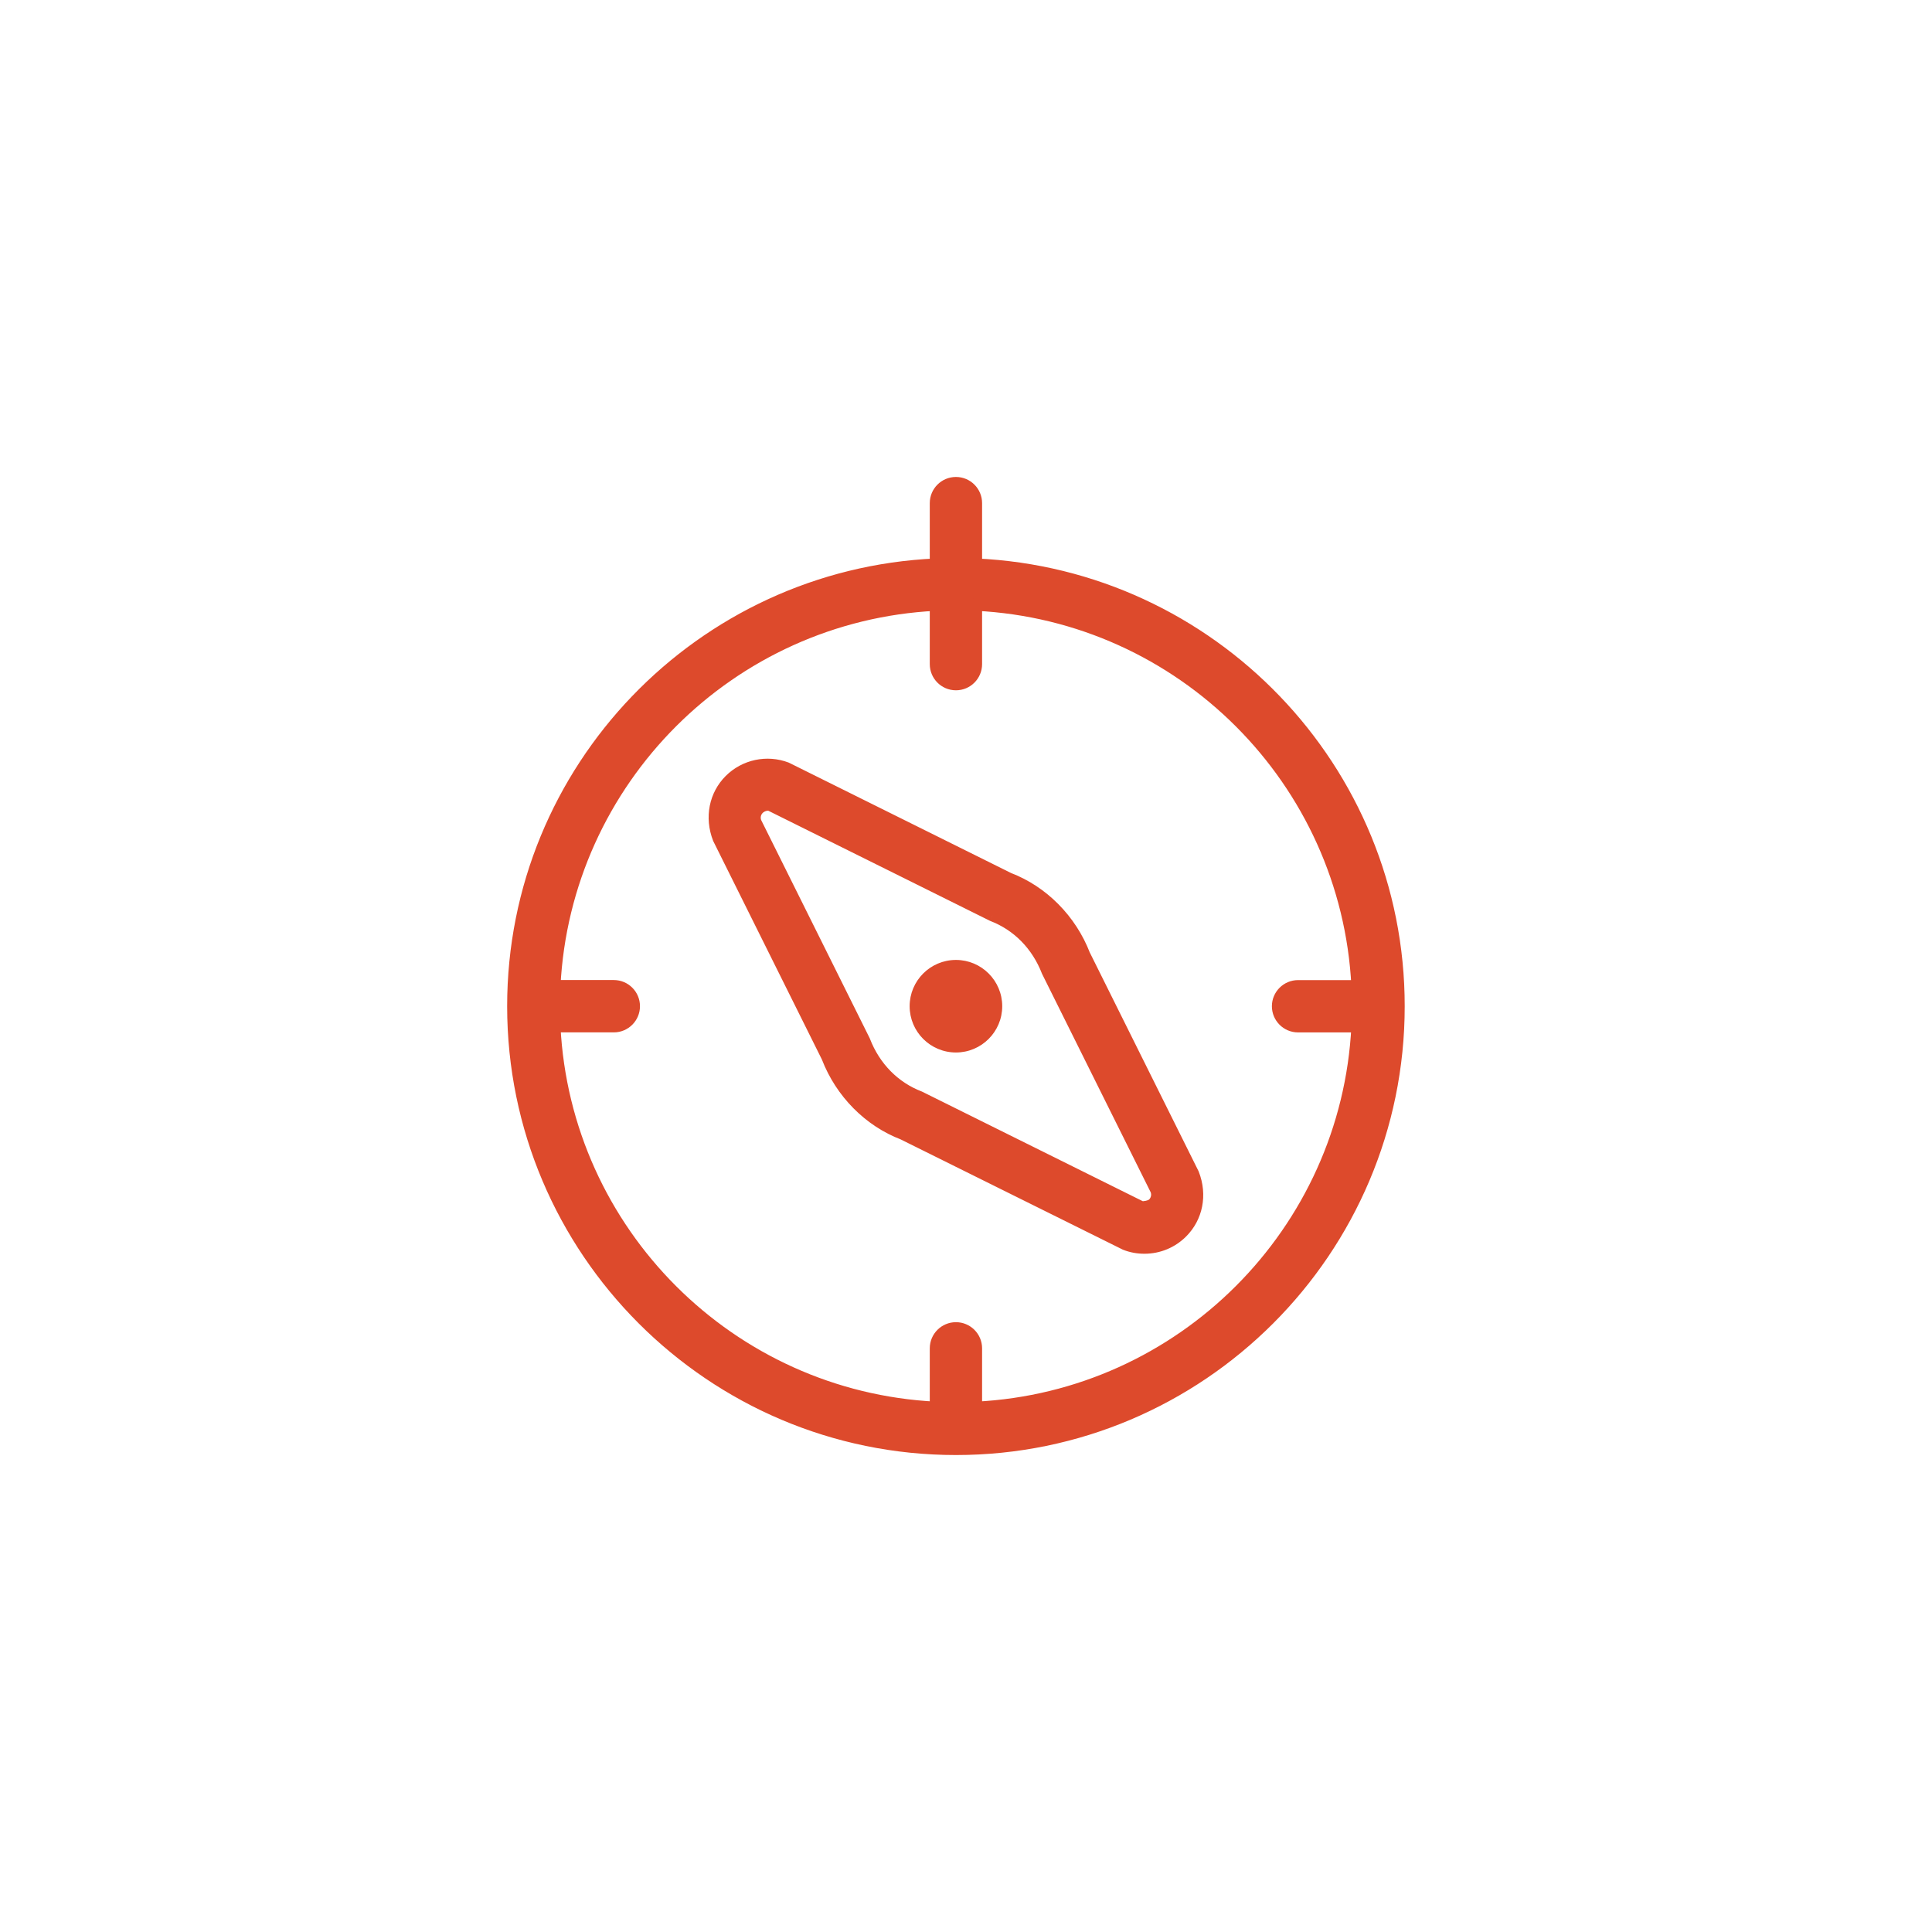 <svg xmlns="http://www.w3.org/2000/svg" width="64" height="64" viewBox="0 0 64 64" fill="none"><g id="direcao"><g id="Vector"><mask id="path-1-outside-1_88_96" maskUnits="userSpaceOnUse" x="16" y="15" width="31" height="34" fill="black"><rect fill="white" x="16" y="15" width="31" height="34"></rect><path d="M32.333 18.7V16.667C32.333 16.299 32.035 16 31.667 16C31.299 16 31 16.299 31 16.667V18.7C23.223 19.052 17 25.471 17 33.333C17 41.42 23.58 48 31.667 48C39.753 48 46.333 41.42 46.333 33.333C46.333 25.471 40.111 19.052 32.333 18.7ZM32.333 46.632V44.665C32.333 44.297 32.035 43.999 31.667 43.999C31.299 43.999 31 44.297 31 44.665V46.632C24.181 46.292 18.707 40.817 18.367 33.999H20.333C20.701 33.999 21 33.7 21 33.332C21 32.964 20.701 32.665 20.333 32.665H18.367C18.707 25.847 24.181 20.373 31 20.033V22C31 22.368 31.299 22.667 31.667 22.667C32.035 22.667 32.333 22.368 32.333 22V20.033C39.152 20.373 44.627 25.847 44.967 32.667H43C42.632 32.667 42.333 32.965 42.333 33.333C42.333 33.701 42.632 34 43 34H44.967C44.627 40.819 39.152 46.292 32.333 46.632ZM33 33.332C33 34.068 32.403 34.665 31.667 34.665C30.931 34.665 30.333 34.068 30.333 33.332C30.333 32.596 30.931 31.999 31.667 31.999C32.403 31.999 33 32.596 33 33.332ZM35.921 31.644C35.469 30.465 34.533 29.531 33.412 29.103L26.053 25.448C25.405 25.201 24.672 25.357 24.181 25.847C23.691 26.337 23.535 27.073 23.808 27.777L27.411 35.02C27.864 36.199 28.799 37.135 29.92 37.563L37.276 41.213C37.477 41.293 37.692 41.332 37.909 41.332C38.38 41.332 38.82 41.149 39.152 40.817C39.643 40.327 39.799 39.589 39.524 38.885L35.923 31.644H35.921ZM38.208 39.875C38.101 39.981 37.868 39.995 37.817 39.993C37.813 39.993 37.811 39.993 37.813 39.993L30.456 36.341C29.629 36.024 28.973 35.368 28.631 34.481L25.028 27.239C24.968 27.083 25.005 26.905 25.124 26.788C25.241 26.671 25.421 26.635 25.519 26.667L32.876 30.321C33.704 30.639 34.36 31.295 34.703 32.18L38.304 39.421C38.364 39.577 38.327 39.756 38.208 39.875Z"></path></mask><path d="M32.333 18.7V16.667C32.333 16.299 32.035 16 31.667 16C31.299 16 31 16.299 31 16.667V18.7C23.223 19.052 17 25.471 17 33.333C17 41.42 23.58 48 31.667 48C39.753 48 46.333 41.42 46.333 33.333C46.333 25.471 40.111 19.052 32.333 18.7ZM32.333 46.632V44.665C32.333 44.297 32.035 43.999 31.667 43.999C31.299 43.999 31 44.297 31 44.665V46.632C24.181 46.292 18.707 40.817 18.367 33.999H20.333C20.701 33.999 21 33.7 21 33.332C21 32.964 20.701 32.665 20.333 32.665H18.367C18.707 25.847 24.181 20.373 31 20.033V22C31 22.368 31.299 22.667 31.667 22.667C32.035 22.667 32.333 22.368 32.333 22V20.033C39.152 20.373 44.627 25.847 44.967 32.667H43C42.632 32.667 42.333 32.965 42.333 33.333C42.333 33.701 42.632 34 43 34H44.967C44.627 40.819 39.152 46.292 32.333 46.632ZM33 33.332C33 34.068 32.403 34.665 31.667 34.665C30.931 34.665 30.333 34.068 30.333 33.332C30.333 32.596 30.931 31.999 31.667 31.999C32.403 31.999 33 32.596 33 33.332ZM35.921 31.644C35.469 30.465 34.533 29.531 33.412 29.103L26.053 25.448C25.405 25.201 24.672 25.357 24.181 25.847C23.691 26.337 23.535 27.073 23.808 27.777L27.411 35.02C27.864 36.199 28.799 37.135 29.92 37.563L37.276 41.213C37.477 41.293 37.692 41.332 37.909 41.332C38.38 41.332 38.82 41.149 39.152 40.817C39.643 40.327 39.799 39.589 39.524 38.885L35.923 31.644H35.921ZM38.208 39.875C38.101 39.981 37.868 39.995 37.817 39.993C37.813 39.993 37.811 39.993 37.813 39.993L30.456 36.341C29.629 36.024 28.973 35.368 28.631 34.481L25.028 27.239C24.968 27.083 25.005 26.905 25.124 26.788C25.241 26.671 25.421 26.635 25.519 26.667L32.876 30.321C33.704 30.639 34.36 31.295 34.703 32.18L38.304 39.421C38.364 39.577 38.327 39.756 38.208 39.875Z" fill="#DD4A2C"></path><path d="M32.333 18.7H32.133V18.891L32.324 18.9L32.333 18.7ZM31 18.7L31.009 18.9L31.2 18.891V18.7H31ZM32.333 46.632H32.133V46.842L32.343 46.832L32.333 46.632ZM31 46.632L30.99 46.832L31.2 46.842V46.632H31ZM18.367 33.999V33.799H18.156L18.167 34.009L18.367 33.999ZM18.367 32.665L18.167 32.655L18.156 32.865H18.367V32.665ZM31 20.033H31.2V19.823L30.99 19.834L31 20.033ZM32.333 20.033L32.343 19.834L32.133 19.823V20.033H32.333ZM44.967 32.667V32.867H45.177L45.166 32.657L44.967 32.667ZM44.967 34L45.166 34.01L45.177 33.8H44.967V34ZM35.921 31.644L35.735 31.716L35.784 31.844H35.921V31.644ZM33.412 29.103L33.323 29.282L33.332 29.286L33.341 29.29L33.412 29.103ZM26.053 25.448L26.142 25.269L26.134 25.265L26.125 25.261L26.053 25.448ZM24.181 25.847L24.04 25.705L24.04 25.705L24.181 25.847ZM23.808 27.777L23.622 27.85L23.625 27.858L23.629 27.866L23.808 27.777ZM27.411 35.02L27.597 34.948L27.594 34.939L27.59 34.931L27.411 35.02ZM29.92 37.563L30.009 37.383L30 37.379L29.991 37.376L29.92 37.563ZM37.276 41.213L37.187 41.392L37.194 41.396L37.202 41.399L37.276 41.213ZM39.524 38.885L39.71 38.813L39.707 38.804L39.703 38.796L39.524 38.885ZM35.923 31.644L36.102 31.555L36.047 31.444H35.923V31.644ZM37.817 39.993L37.823 39.793H37.817V39.993ZM37.813 39.993V40.193L37.902 39.814L37.813 39.993ZM30.456 36.341L30.545 36.162L30.537 36.158L30.528 36.155L30.456 36.341ZM28.631 34.481L28.817 34.409L28.814 34.401L28.81 34.392L28.631 34.481ZM25.028 27.239L24.841 27.311L24.845 27.319L24.849 27.328L25.028 27.239ZM25.124 26.788L25.265 26.93L25.265 26.929L25.124 26.788ZM25.519 26.667L25.608 26.488L25.595 26.481L25.581 26.477L25.519 26.667ZM32.876 30.321L32.787 30.5L32.795 30.505L32.804 30.508L32.876 30.321ZM34.703 32.18L34.516 32.252L34.52 32.261L34.524 32.269L34.703 32.18ZM38.304 39.421L38.491 39.349L38.487 39.341L38.483 39.332L38.304 39.421ZM32.533 18.7V16.667H32.133V18.7H32.533ZM32.533 16.667C32.533 16.188 32.145 15.8 31.667 15.8V16.2C31.924 16.2 32.133 16.409 32.133 16.667H32.533ZM31.667 15.8C31.188 15.8 30.8 16.188 30.8 16.667H31.2C31.2 16.409 31.409 16.2 31.667 16.2V15.8ZM30.8 16.667V18.7H31.2V16.667H30.8ZM30.991 18.5C23.108 18.857 16.8 25.363 16.8 33.333H17.2C17.2 25.578 23.338 19.247 31.009 18.9L30.991 18.5ZM16.8 33.333C16.8 41.531 23.47 48.2 31.667 48.2V47.8C23.691 47.8 17.2 41.309 17.2 33.333H16.8ZM31.667 48.2C39.864 48.2 46.533 41.531 46.533 33.333H46.133C46.133 41.309 39.643 47.8 31.667 47.8V48.2ZM46.533 33.333C46.533 25.363 40.226 18.857 32.342 18.5L32.324 18.9C39.996 19.247 46.133 25.578 46.133 33.333H46.533ZM32.533 46.632V44.665H32.133V46.632H32.533ZM32.533 44.665C32.533 44.187 32.145 43.799 31.667 43.799V44.199C31.924 44.199 32.133 44.408 32.133 44.665H32.533ZM31.667 43.799C31.188 43.799 30.8 44.187 30.8 44.665H31.2C31.2 44.408 31.409 44.199 31.667 44.199V43.799ZM30.8 44.665V46.632H31.2V44.665H30.8ZM31.01 46.432C24.294 46.097 18.901 40.705 18.566 33.989L18.167 34.009C18.512 40.93 24.069 46.487 30.99 46.832L31.01 46.432ZM18.367 34.199H20.333V33.799H18.367V34.199ZM20.333 34.199C20.812 34.199 21.2 33.81 21.2 33.332H20.8C20.8 33.59 20.591 33.799 20.333 33.799V34.199ZM21.2 33.332C21.2 32.853 20.812 32.465 20.333 32.465V32.865C20.591 32.865 20.8 33.075 20.8 33.332H21.2ZM20.333 32.465H18.367V32.865H20.333V32.465ZM18.566 32.675C18.901 25.959 24.294 20.568 31.01 20.233L30.99 19.834C24.069 20.179 18.512 25.734 18.167 32.655L18.566 32.675ZM30.8 20.033V22H31.2V20.033H30.8ZM30.8 22C30.8 22.479 31.188 22.867 31.667 22.867V22.467C31.409 22.467 31.2 22.258 31.2 22H30.8ZM31.667 22.867C32.145 22.867 32.533 22.479 32.533 22H32.133C32.133 22.258 31.924 22.467 31.667 22.467V22.867ZM32.533 22V20.033H32.133V22H32.533ZM32.323 20.233C39.039 20.568 44.432 25.959 44.767 32.677L45.166 32.657C44.821 25.734 39.265 20.179 32.343 19.834L32.323 20.233ZM44.967 32.467H43V32.867H44.967V32.467ZM43 32.467C42.522 32.467 42.133 32.855 42.133 33.333H42.533C42.533 33.076 42.742 32.867 43 32.867V32.467ZM42.133 33.333C42.133 33.812 42.522 34.2 43 34.2V33.8C42.742 33.8 42.533 33.591 42.533 33.333H42.133ZM43 34.2H44.967V33.8H43V34.2ZM44.767 33.99C44.432 40.706 39.039 46.097 32.323 46.432L32.343 46.832C39.265 46.487 44.821 40.931 45.166 34.01L44.767 33.99ZM32.8 33.332C32.8 33.958 32.292 34.465 31.667 34.465V34.865C32.513 34.865 33.2 34.178 33.2 33.332H32.8ZM31.667 34.465C31.041 34.465 30.533 33.958 30.533 33.332H30.133C30.133 34.178 30.82 34.865 31.667 34.865V34.465ZM30.533 33.332C30.533 32.706 31.041 32.199 31.667 32.199V31.799C30.82 31.799 30.133 32.486 30.133 33.332H30.533ZM31.667 32.199C32.292 32.199 32.8 32.706 32.8 33.332H33.2C33.2 32.486 32.513 31.799 31.667 31.799V32.199ZM36.108 31.572C35.636 30.342 34.659 29.365 33.483 28.916L33.341 29.29C34.407 29.697 35.302 30.589 35.735 31.716L36.108 31.572ZM33.501 28.924L26.142 25.269L25.964 25.627L33.323 29.282L33.501 28.924ZM26.125 25.261C25.403 24.986 24.587 25.16 24.04 25.705L24.323 25.988C24.757 25.555 25.408 25.416 25.982 25.635L26.125 25.261ZM24.04 25.705C23.491 26.255 23.321 27.075 23.622 27.85L23.994 27.705C23.748 27.071 23.891 26.42 24.323 25.988L24.04 25.705ZM23.629 27.866L27.232 35.109L27.59 34.931L23.987 27.688L23.629 27.866ZM27.224 35.092C27.697 36.322 28.673 37.301 29.849 37.749L29.991 37.376C28.925 36.969 28.031 36.076 27.597 34.948L27.224 35.092ZM29.831 37.742L37.187 41.392L37.365 41.034L30.009 37.383L29.831 37.742ZM37.202 41.399C37.428 41.489 37.668 41.532 37.909 41.532V41.132C37.716 41.132 37.526 41.098 37.35 41.028L37.202 41.399ZM37.909 41.532C38.433 41.532 38.924 41.328 39.293 40.959L39.011 40.676C38.716 40.97 38.327 41.132 37.909 41.132V41.532ZM39.293 40.959C39.843 40.409 40.013 39.587 39.71 38.813L39.338 38.958C39.585 39.592 39.443 40.244 39.011 40.676L39.293 40.959ZM39.703 38.796L36.102 31.555L35.744 31.733L39.345 38.974L39.703 38.796ZM35.923 31.444H35.921V31.844H35.923V31.444ZM38.067 39.733C38.056 39.744 38.019 39.764 37.95 39.779C37.92 39.785 37.891 39.789 37.867 39.791C37.855 39.792 37.845 39.793 37.837 39.793C37.833 39.793 37.829 39.793 37.827 39.793C37.825 39.793 37.824 39.793 37.824 39.793C37.823 39.793 37.823 39.793 37.823 39.793C37.823 39.793 37.823 39.793 37.823 39.793L37.812 40.193C37.852 40.194 37.939 40.19 38.033 40.17C38.121 40.152 38.254 40.112 38.349 40.016L38.067 39.733ZM37.817 39.793C37.817 39.793 37.817 39.793 37.817 39.793C37.817 39.793 37.817 39.793 37.817 39.793C37.817 39.793 37.817 39.793 37.817 39.793C37.817 39.793 37.817 39.793 37.817 39.793C37.817 39.793 37.817 39.793 37.817 39.793C37.817 39.793 37.817 39.793 37.817 39.793C37.817 39.793 37.817 39.793 37.817 39.793C37.817 39.793 37.817 39.793 37.817 39.793C37.817 39.793 37.817 39.793 37.817 39.793C37.817 39.793 37.817 39.793 37.817 39.793C37.817 39.793 37.817 39.793 37.817 39.793C37.817 39.793 37.817 39.793 37.817 39.793C37.817 39.793 37.817 39.793 37.817 39.793C37.817 39.793 37.817 39.793 37.817 39.793C37.817 39.793 37.817 39.793 37.817 39.793C37.817 39.793 37.817 39.793 37.817 39.793C37.817 39.793 37.817 39.793 37.817 39.793C37.817 39.793 37.817 39.793 37.817 39.793C37.817 39.793 37.817 39.793 37.817 39.793C37.817 39.793 37.817 39.793 37.817 39.793C37.817 39.793 37.817 39.793 37.817 39.793C37.817 39.793 37.817 39.793 37.817 39.793C37.817 39.793 37.817 39.793 37.817 39.793C37.817 39.793 37.817 39.793 37.817 39.793C37.817 39.793 37.817 39.793 37.817 39.793C37.817 39.793 37.817 39.793 37.817 39.793C37.817 39.793 37.817 39.793 37.817 39.793C37.817 39.793 37.817 39.793 37.817 39.793C37.817 39.793 37.817 39.793 37.817 39.793C37.817 39.793 37.817 39.793 37.817 39.793C37.817 39.793 37.817 39.793 37.817 39.793C37.817 39.793 37.817 39.793 37.817 39.793C37.817 39.793 37.817 39.793 37.817 39.793C37.817 39.793 37.817 39.793 37.817 39.793C37.816 39.793 37.816 39.793 37.816 39.793C37.816 39.793 37.816 39.793 37.816 39.793C37.816 39.793 37.816 39.793 37.816 39.793C37.816 39.793 37.816 39.793 37.816 39.793C37.816 39.793 37.816 39.793 37.816 39.793C37.816 39.793 37.816 39.793 37.816 39.793C37.816 39.793 37.816 39.793 37.816 39.793C37.816 39.793 37.816 39.793 37.816 39.793C37.816 39.793 37.816 39.793 37.816 39.793C37.816 39.793 37.816 39.793 37.816 39.793C37.816 39.793 37.816 39.793 37.816 39.793C37.816 39.793 37.816 39.793 37.816 39.793C37.816 39.793 37.816 39.793 37.816 39.793C37.816 39.793 37.816 39.793 37.816 39.793C37.816 39.793 37.816 39.793 37.816 39.793C37.816 39.793 37.816 39.793 37.816 39.793C37.816 39.793 37.816 39.793 37.816 39.793C37.816 39.793 37.816 39.793 37.816 39.793C37.816 39.793 37.816 39.793 37.816 39.793C37.816 39.793 37.816 39.793 37.816 39.793C37.816 39.793 37.816 39.793 37.816 39.793C37.816 39.793 37.816 39.793 37.816 39.793C37.816 39.793 37.816 39.793 37.816 39.793C37.816 39.793 37.816 39.793 37.816 39.793C37.816 39.793 37.816 39.793 37.816 39.793C37.816 39.793 37.816 39.793 37.816 39.793C37.816 39.793 37.816 39.793 37.816 39.793C37.816 39.793 37.816 39.793 37.816 39.793C37.816 39.793 37.816 39.793 37.816 39.793C37.816 39.793 37.816 39.793 37.816 39.793C37.816 39.793 37.816 39.793 37.816 39.793C37.816 39.793 37.816 39.793 37.816 39.793C37.816 39.793 37.816 39.793 37.816 39.793C37.816 39.793 37.816 39.793 37.816 39.793C37.816 39.793 37.816 39.793 37.816 39.793C37.816 39.793 37.816 39.793 37.816 39.793C37.816 39.793 37.816 39.793 37.816 39.793C37.816 39.793 37.816 39.793 37.816 39.793C37.816 39.793 37.816 39.793 37.816 39.793C37.816 39.793 37.816 39.793 37.816 39.793C37.816 39.793 37.816 39.793 37.816 39.793C37.816 39.793 37.816 39.793 37.816 39.793C37.816 39.793 37.816 39.793 37.816 39.793C37.816 39.793 37.816 39.793 37.816 39.793C37.816 39.793 37.816 39.793 37.816 39.793C37.816 39.793 37.816 39.793 37.816 39.793C37.816 39.793 37.816 39.793 37.816 39.793C37.816 39.793 37.816 39.793 37.816 39.793C37.816 39.793 37.816 39.793 37.816 39.793C37.816 39.793 37.816 39.793 37.816 39.793C37.816 39.793 37.816 39.793 37.816 39.793C37.816 39.793 37.816 39.793 37.816 39.793C37.815 39.793 37.815 39.793 37.815 39.793C37.815 39.793 37.815 39.793 37.815 39.793C37.815 39.793 37.815 39.793 37.815 39.793C37.815 39.793 37.815 39.793 37.815 39.793C37.815 39.793 37.815 39.793 37.815 39.793C37.815 39.793 37.815 39.793 37.815 39.793C37.815 39.793 37.815 39.793 37.815 39.793C37.815 39.793 37.815 39.793 37.815 39.793C37.815 39.793 37.815 39.793 37.815 39.793C37.815 39.793 37.815 39.793 37.815 39.793C37.815 39.793 37.815 39.793 37.815 39.793C37.815 39.793 37.815 39.793 37.815 39.793C37.815 39.793 37.815 39.793 37.815 39.793C37.815 39.793 37.815 39.793 37.815 39.793C37.815 39.793 37.815 39.793 37.815 39.793C37.815 39.793 37.815 39.793 37.815 39.793C37.815 39.793 37.815 39.793 37.815 39.793C37.815 39.793 37.815 39.793 37.815 39.793C37.815 39.793 37.815 39.793 37.815 39.793C37.815 39.793 37.815 39.793 37.815 39.793C37.815 39.793 37.815 39.793 37.815 39.793C37.815 39.793 37.815 39.793 37.815 39.793C37.815 39.793 37.815 39.793 37.815 39.793C37.815 39.793 37.815 39.793 37.815 39.793C37.815 39.793 37.815 39.793 37.815 39.793C37.815 39.793 37.815 39.793 37.815 39.793C37.815 39.793 37.815 39.793 37.815 39.793C37.815 39.793 37.815 39.793 37.815 39.793C37.815 39.793 37.815 39.793 37.815 39.793C37.815 39.793 37.815 39.793 37.815 39.793C37.815 39.793 37.815 39.793 37.815 39.793C37.815 39.793 37.815 39.793 37.815 39.793C37.815 39.793 37.815 39.793 37.815 39.793C37.815 39.793 37.815 39.793 37.815 39.793C37.815 39.793 37.815 39.793 37.815 39.793C37.815 39.793 37.815 39.793 37.815 39.793C37.815 39.793 37.815 39.793 37.815 39.793C37.815 39.793 37.815 39.793 37.815 39.793C37.815 39.793 37.815 39.793 37.815 39.793C37.815 39.793 37.815 39.793 37.815 39.793C37.815 39.793 37.815 39.793 37.815 39.793C37.815 39.793 37.815 39.793 37.815 39.793C37.815 39.793 37.815 39.793 37.815 39.793C37.815 39.793 37.815 39.793 37.815 39.793C37.815 39.793 37.815 39.793 37.815 39.793C37.815 39.793 37.815 39.793 37.815 39.793C37.815 39.793 37.815 39.793 37.815 39.793C37.815 39.793 37.815 39.793 37.815 39.793C37.815 39.793 37.815 39.793 37.815 39.793C37.815 39.793 37.815 39.793 37.815 39.793C37.815 39.793 37.815 39.793 37.815 39.793C37.815 39.793 37.815 39.793 37.815 39.793C37.815 39.793 37.815 39.793 37.815 39.793C37.814 39.793 37.814 39.793 37.814 39.793C37.814 39.793 37.814 39.793 37.814 39.793C37.814 39.793 37.814 39.793 37.814 39.793C37.814 39.793 37.814 39.793 37.814 39.793C37.814 39.793 37.814 39.793 37.814 39.793C37.814 39.793 37.814 39.793 37.814 39.793C37.814 39.793 37.814 39.793 37.814 39.793C37.814 39.793 37.814 39.793 37.814 39.793C37.814 39.793 37.814 39.793 37.814 39.793C37.814 39.793 37.814 39.793 37.814 39.793C37.814 39.793 37.814 39.793 37.814 39.793C37.814 39.793 37.814 39.793 37.814 39.793C37.814 39.793 37.814 39.793 37.814 39.793C37.814 39.793 37.814 39.793 37.814 39.793C37.814 39.793 37.814 39.793 37.814 39.793C37.814 39.793 37.814 39.793 37.814 39.793C37.814 39.793 37.814 39.793 37.814 39.793C37.814 39.793 37.814 39.793 37.814 39.793C37.814 39.793 37.814 39.793 37.814 39.793C37.814 39.793 37.814 39.793 37.814 39.793C37.814 39.793 37.814 39.793 37.814 39.793C37.814 39.793 37.814 39.793 37.814 39.793C37.814 39.793 37.814 39.793 37.814 39.793C37.814 39.793 37.814 39.793 37.814 39.793C37.814 39.793 37.814 39.793 37.814 39.793C37.814 39.793 37.814 39.793 37.814 39.793C37.814 39.793 37.814 39.793 37.814 39.793C37.814 39.793 37.814 39.793 37.814 39.793C37.814 39.793 37.814 39.793 37.814 39.793C37.814 39.793 37.814 39.793 37.814 39.793C37.814 39.793 37.814 39.793 37.814 39.793C37.814 39.793 37.814 39.793 37.814 39.793C37.814 39.793 37.814 39.793 37.814 39.793C37.814 39.793 37.814 39.793 37.814 39.793C37.814 39.793 37.814 39.793 37.814 39.793C37.814 39.793 37.814 39.793 37.814 39.793C37.814 39.793 37.814 39.793 37.814 39.793C37.814 39.793 37.814 39.793 37.814 39.793C37.814 39.793 37.814 39.793 37.814 39.793C37.814 39.793 37.814 39.793 37.814 39.793C37.814 39.793 37.814 39.793 37.814 39.793C37.814 39.793 37.814 39.793 37.814 39.793C37.814 39.793 37.814 39.793 37.814 39.793C37.814 39.793 37.814 39.793 37.814 39.793C37.814 39.793 37.814 39.793 37.814 39.793C37.814 39.793 37.814 39.793 37.814 39.793C37.814 39.793 37.814 39.793 37.814 39.793C37.814 39.793 37.814 39.793 37.814 39.793C37.814 39.793 37.814 39.793 37.814 39.793C37.814 39.793 37.814 39.793 37.814 39.793C37.814 39.793 37.814 39.793 37.814 39.793C37.814 39.793 37.814 39.793 37.814 39.793C37.814 39.793 37.814 39.793 37.814 39.793C37.814 39.793 37.814 39.793 37.814 39.793C37.814 39.793 37.814 39.793 37.814 39.793C37.814 39.793 37.814 39.793 37.814 39.793C37.814 39.793 37.814 39.793 37.814 39.793C37.813 39.793 37.813 39.793 37.813 39.793C37.813 39.793 37.813 39.793 37.813 39.793C37.813 39.793 37.813 39.793 37.813 39.793C37.813 39.793 37.813 39.793 37.813 39.793C37.813 39.793 37.813 39.793 37.813 39.793C37.813 39.793 37.813 39.793 37.813 39.793C37.813 39.793 37.813 39.793 37.813 39.793C37.813 39.793 37.813 39.793 37.813 39.793C37.813 39.793 37.813 39.793 37.813 39.793C37.813 39.793 37.813 39.793 37.813 39.793C37.813 39.793 37.813 39.793 37.813 39.793C37.813 39.793 37.813 39.793 37.813 39.793C37.813 39.793 37.813 39.793 37.813 39.793C37.813 39.793 37.813 39.793 37.813 39.793C37.813 39.793 37.813 39.793 37.813 39.793C37.813 39.793 37.813 39.793 37.813 39.793C37.813 39.793 37.813 39.793 37.813 39.793C37.813 39.793 37.813 39.793 37.813 39.793C37.813 39.793 37.813 39.793 37.813 39.793C37.813 39.793 37.813 39.793 37.813 39.793C37.813 39.793 37.813 39.793 37.813 39.793C37.813 39.793 37.813 39.793 37.813 39.793C37.813 39.793 37.813 39.793 37.813 39.793C37.813 39.793 37.813 39.793 37.813 39.793C37.813 39.793 37.813 39.793 37.813 39.793C37.813 39.793 37.813 39.793 37.813 39.793C37.813 39.793 37.813 39.793 37.813 39.793C37.813 39.793 37.813 39.793 37.813 39.793C37.813 39.793 37.813 39.793 37.813 39.793C37.813 39.793 37.813 39.793 37.813 39.793C37.813 39.793 37.813 39.793 37.813 39.793C37.813 39.793 37.813 39.793 37.813 39.793C37.813 39.793 37.813 39.793 37.813 39.793C37.813 39.793 37.813 39.793 37.813 39.793C37.813 39.793 37.813 39.793 37.813 39.793C37.813 39.793 37.813 39.793 37.813 39.793C37.813 39.793 37.813 39.793 37.813 39.793C37.813 39.793 37.813 39.793 37.813 39.793C37.813 39.793 37.813 39.793 37.813 39.793C37.813 39.793 37.813 39.793 37.813 39.793C37.813 39.793 37.813 39.793 37.813 39.793C37.813 39.793 37.813 39.793 37.813 39.793C37.813 39.793 37.813 39.793 37.813 39.793C37.813 39.793 37.813 39.793 37.813 39.793C37.813 39.793 37.813 39.793 37.813 39.793C37.813 39.793 37.813 39.793 37.813 39.793C37.813 39.793 37.813 39.793 37.813 39.793C37.813 39.793 37.813 39.793 37.813 39.793C37.813 39.793 37.813 39.793 37.813 39.793C37.813 39.793 37.813 39.793 37.813 39.793C37.813 39.793 37.813 39.793 37.813 39.793C37.813 39.793 37.813 39.793 37.813 39.793C37.813 39.793 37.813 39.793 37.813 39.793C37.813 39.793 37.813 39.793 37.813 39.793C37.813 39.793 37.813 39.793 37.813 39.793C37.813 39.793 37.813 39.793 37.813 39.793C37.813 39.793 37.813 39.793 37.813 39.793C37.813 39.793 37.813 39.793 37.813 39.793C37.813 39.793 37.813 39.793 37.813 39.793C37.813 39.793 37.813 39.793 37.813 39.793C37.813 39.793 37.813 39.793 37.813 39.793C37.813 39.793 37.813 39.793 37.813 39.793C37.813 39.793 37.813 39.793 37.813 39.793C37.813 39.793 37.813 39.793 37.813 39.793C37.813 39.793 37.813 39.793 37.813 39.793C37.813 39.793 37.813 39.793 37.813 39.793C37.813 39.793 37.813 39.793 37.813 39.793C37.813 39.793 37.813 39.793 37.813 39.793C37.813 39.793 37.813 39.793 37.813 39.793C37.813 39.793 37.813 39.793 37.813 39.793C37.813 39.793 37.813 39.793 37.813 39.793C37.813 39.793 37.813 39.793 37.813 39.793C37.813 39.793 37.813 39.793 37.813 39.793C37.813 39.793 37.813 39.793 37.813 39.793C37.813 39.793 37.813 39.793 37.813 39.793C37.813 39.793 37.813 39.793 37.813 39.793C37.813 39.793 37.813 39.793 37.813 39.793C37.813 39.793 37.813 39.793 37.813 39.793C37.813 39.793 37.813 39.793 37.813 39.793C37.813 39.793 37.813 39.793 37.813 39.793C37.813 39.793 37.813 39.793 37.813 39.793C37.813 39.793 37.813 39.793 37.813 39.793C37.813 39.793 37.813 39.793 37.813 39.793C37.813 39.793 37.813 39.793 37.813 39.793C37.813 39.793 37.813 39.793 37.813 39.793C37.813 39.793 37.813 39.793 37.813 39.793C37.813 39.793 37.813 39.793 37.813 39.793C37.813 39.793 37.813 39.793 37.813 39.793C37.813 39.793 37.813 39.793 37.813 39.793C37.813 39.793 37.813 39.793 37.813 39.793C37.813 39.793 37.813 39.793 37.813 39.793C37.813 39.793 37.813 39.793 37.813 39.793C37.813 39.793 37.813 39.793 37.813 39.793C37.813 39.793 37.813 39.793 37.812 39.793C37.812 39.793 37.812 39.793 37.812 39.793C37.812 39.793 37.812 39.793 37.812 39.793C37.812 39.793 37.812 39.793 37.812 39.793C37.812 39.793 37.812 39.793 37.812 39.793C37.812 39.793 37.812 39.793 37.812 39.793C37.812 39.793 37.812 39.793 37.812 39.793C37.812 39.793 37.812 39.793 37.812 39.793C37.812 39.793 37.812 39.793 37.812 39.793C37.812 39.793 37.812 39.793 37.812 39.793C37.812 39.793 37.812 39.793 37.812 39.793C37.812 39.793 37.812 39.793 37.812 39.793C37.812 39.793 37.812 39.793 37.812 39.793C37.812 39.793 37.812 39.793 37.812 39.793C37.812 39.793 37.812 39.793 37.812 39.793C37.812 39.793 37.812 39.793 37.812 39.793C37.812 39.793 37.812 39.793 37.812 39.793C37.812 39.793 37.812 39.793 37.812 39.793C37.812 39.793 37.812 39.793 37.812 39.793C37.812 39.793 37.812 39.793 37.812 39.793C37.812 39.793 37.812 39.793 37.812 39.793C37.812 39.793 37.812 39.793 37.812 39.793C37.812 39.793 37.812 39.793 37.812 39.793C37.812 39.793 37.812 39.793 37.812 39.793C37.812 39.793 37.812 39.793 37.812 39.793C37.812 39.793 37.812 39.793 37.812 39.793C37.812 39.793 37.812 39.793 37.812 39.793C37.812 39.793 37.812 39.793 37.812 39.793C37.812 39.793 37.812 39.793 37.812 39.793C37.812 39.793 37.812 39.793 37.812 39.793C37.812 39.793 37.812 39.793 37.812 39.793C37.812 39.793 37.812 39.793 37.812 39.793C37.812 39.793 37.812 39.793 37.812 39.793C37.812 39.793 37.812 39.793 37.812 39.793C37.812 39.793 37.812 39.793 37.812 39.793C37.812 39.793 37.812 39.793 37.812 39.793C37.812 39.793 37.812 39.793 37.812 39.793C37.812 39.793 37.812 39.793 37.812 39.793C37.812 39.793 37.812 39.793 37.812 39.793C37.812 39.793 37.812 39.793 37.812 39.793C37.812 39.793 37.812 39.793 37.812 39.793C37.812 39.793 37.812 39.793 37.812 39.793C37.812 39.793 37.812 39.793 37.812 39.793C37.812 39.793 37.812 39.793 37.812 39.793C37.812 39.793 37.812 39.793 37.812 39.793C37.812 39.793 37.812 39.793 37.812 39.793C37.812 39.793 37.812 39.793 37.812 39.793C37.812 39.793 37.812 39.793 37.812 39.793C37.812 39.793 37.812 39.793 37.812 39.793C37.812 39.793 37.812 39.793 37.812 39.793C37.812 39.793 37.812 39.793 37.812 39.793C37.812 39.793 37.812 39.793 37.812 39.793C37.812 39.793 37.812 39.793 37.812 39.793C37.812 39.793 37.812 39.793 37.812 39.793C37.812 39.793 37.812 39.793 37.812 39.793C37.812 39.793 37.812 39.793 37.812 39.793C37.812 39.793 37.812 39.793 37.812 39.793C37.812 39.793 37.812 39.793 37.812 39.793C37.812 39.793 37.812 39.793 37.812 39.793C37.812 39.793 37.812 39.793 37.812 39.793C37.812 39.793 37.812 39.793 37.812 39.793C37.812 39.793 37.812 39.793 37.812 39.793C37.812 39.793 37.812 39.793 37.812 39.793C37.812 39.793 37.812 39.793 37.812 39.793C37.812 39.793 37.812 39.793 37.812 39.793C37.812 39.793 37.812 39.793 37.812 39.793C37.812 39.793 37.812 39.793 37.812 39.793C37.812 39.793 37.812 39.793 37.812 39.793C37.812 39.793 37.812 39.793 37.812 39.793C37.812 39.793 37.812 39.793 37.812 39.793C37.812 39.793 37.812 39.793 37.812 39.793C37.812 39.793 37.812 39.793 37.812 39.793C37.812 39.793 37.812 39.793 37.812 39.793C37.812 39.793 37.812 39.793 37.812 39.793C37.812 39.793 37.812 39.793 37.812 39.793C37.812 39.793 37.812 39.793 37.812 39.793C37.812 39.793 37.812 39.793 37.812 39.793C37.812 39.793 37.812 39.793 37.812 39.793C37.812 39.793 37.812 39.793 37.812 39.793C37.812 39.793 37.812 39.793 37.812 39.793C37.812 39.993 37.812 40.193 37.812 40.193C37.812 40.193 37.812 40.193 37.812 40.193C37.812 40.193 37.812 40.193 37.812 40.193C37.812 40.193 37.812 40.193 37.812 40.193C37.812 40.193 37.812 40.193 37.812 40.193C37.812 40.193 37.812 40.193 37.812 40.193C37.812 40.193 37.812 40.193 37.812 40.193C37.812 40.193 37.812 40.193 37.812 40.193C37.812 40.193 37.812 40.193 37.812 40.193C37.812 40.193 37.812 40.193 37.812 40.193C37.812 40.193 37.812 40.193 37.812 40.193C37.812 40.193 37.812 40.193 37.812 40.193C37.812 40.193 37.812 40.193 37.812 40.193C37.812 40.193 37.812 40.193 37.812 40.193C37.812 40.193 37.812 40.193 37.812 40.193C37.812 40.193 37.812 40.193 37.812 40.193C37.812 40.193 37.812 40.193 37.812 40.193C37.812 40.193 37.812 40.193 37.812 40.193C37.812 40.193 37.812 40.193 37.812 40.193C37.812 40.193 37.812 40.193 37.812 40.193C37.812 40.193 37.812 40.193 37.812 40.193C37.812 40.193 37.812 40.193 37.812 40.193C37.812 40.193 37.812 40.193 37.812 40.193C37.812 40.193 37.812 40.193 37.812 40.193C37.812 40.193 37.812 40.193 37.812 40.193C37.812 40.193 37.812 40.193 37.812 40.193C37.812 40.193 37.812 40.193 37.812 40.193C37.812 40.193 37.812 40.193 37.812 40.193C37.812 40.193 37.812 40.193 37.812 40.193C37.812 40.193 37.812 40.193 37.812 40.193C37.812 40.193 37.812 40.193 37.812 40.193C37.812 40.193 37.812 40.193 37.812 40.193C37.812 40.193 37.812 40.193 37.812 40.193C37.812 40.193 37.812 40.193 37.812 40.193C37.812 40.193 37.812 40.193 37.812 40.193C37.812 40.193 37.812 40.193 37.812 40.193C37.812 40.193 37.812 40.193 37.812 40.193C37.812 40.193 37.812 40.193 37.812 40.193C37.812 40.193 37.812 40.193 37.812 40.193C37.812 40.193 37.812 40.193 37.812 40.193C37.812 40.193 37.812 40.193 37.812 40.193C37.812 40.193 37.812 40.193 37.812 40.193C37.812 40.193 37.812 40.193 37.812 40.193C37.812 40.193 37.812 40.193 37.812 40.193C37.812 40.193 37.812 40.193 37.812 40.193C37.812 40.193 37.812 40.193 37.812 40.193C37.812 40.193 37.812 40.193 37.812 40.193C37.812 40.193 37.812 40.193 37.812 40.193C37.812 40.193 37.812 40.193 37.812 40.193C37.812 40.193 37.812 40.193 37.812 40.193C37.812 40.193 37.812 40.193 37.812 40.193C37.812 40.193 37.812 40.193 37.812 40.193C37.812 40.193 37.812 40.193 37.812 40.193C37.812 40.193 37.812 40.193 37.812 40.193C37.812 40.193 37.812 40.193 37.812 40.193C37.812 40.193 37.812 40.193 37.812 40.193C37.812 40.193 37.812 40.193 37.812 40.193C37.812 40.193 37.812 40.193 37.812 40.193C37.812 40.193 37.812 40.193 37.812 40.193C37.812 40.193 37.812 40.193 37.812 40.193C37.812 40.193 37.812 40.193 37.812 40.193C37.812 40.193 37.812 40.193 37.812 40.193C37.812 40.193 37.812 40.193 37.812 40.193C37.812 40.193 37.812 40.193 37.812 40.193C37.812 40.193 37.812 40.193 37.812 40.193C37.812 40.193 37.812 40.193 37.812 40.193C37.812 40.193 37.812 40.193 37.812 40.193C37.812 40.193 37.812 40.193 37.812 40.193C37.812 40.193 37.812 40.193 37.812 40.193C37.812 40.193 37.812 40.193 37.812 40.193C37.812 40.193 37.812 40.193 37.812 40.193C37.812 40.193 37.812 40.193 37.812 40.193C37.812 40.193 37.812 40.193 37.812 40.193C37.812 40.193 37.812 40.193 37.812 40.193C37.812 40.193 37.812 40.193 37.812 40.193C37.812 40.193 37.813 40.193 37.813 40.193C37.813 40.193 37.813 40.193 37.813 40.193C37.813 40.193 37.813 40.193 37.813 40.193C37.813 40.193 37.813 40.193 37.813 40.193C37.813 40.193 37.813 40.193 37.813 40.193C37.813 40.193 37.813 40.193 37.813 40.193C37.813 40.193 37.813 40.193 37.813 40.193C37.813 40.193 37.813 40.193 37.813 40.193C37.813 40.193 37.813 40.193 37.813 40.193C37.813 40.193 37.813 40.193 37.813 40.193C37.813 40.193 37.813 40.193 37.813 40.193C37.813 40.193 37.813 40.193 37.813 40.193C37.813 40.193 37.813 40.193 37.813 40.193C37.813 40.193 37.813 40.193 37.813 40.193C37.813 40.193 37.813 40.193 37.813 40.193C37.813 40.193 37.813 40.193 37.813 40.193C37.813 40.193 37.813 40.193 37.813 40.193C37.813 40.193 37.813 40.193 37.813 40.193C37.813 40.193 37.813 40.193 37.813 40.193C37.813 40.193 37.813 40.193 37.813 40.193C37.813 40.193 37.813 40.193 37.813 40.193C37.813 40.193 37.813 40.193 37.813 40.193C37.813 40.193 37.813 40.193 37.813 40.193C37.813 40.193 37.813 40.193 37.813 40.193C37.813 40.193 37.813 40.193 37.813 40.193C37.813 40.193 37.813 40.193 37.813 40.193C37.813 40.193 37.813 40.193 37.813 40.193C37.813 40.193 37.813 40.193 37.813 40.193C37.813 40.193 37.813 40.193 37.813 40.193C37.813 40.193 37.813 40.193 37.813 40.193C37.813 40.193 37.813 40.193 37.813 40.193C37.813 40.193 37.813 40.193 37.813 40.193C37.813 40.193 37.813 40.193 37.813 40.193C37.813 40.193 37.813 40.193 37.813 40.193C37.813 40.193 37.813 40.193 37.813 40.193C37.813 40.193 37.813 40.193 37.813 40.193C37.813 40.193 37.813 40.193 37.813 40.193C37.813 40.193 37.813 40.193 37.813 40.193C37.813 40.193 37.813 40.193 37.813 40.193C37.813 40.193 37.813 40.193 37.813 40.193C37.813 40.193 37.813 40.193 37.813 40.193C37.813 40.193 37.813 40.193 37.813 40.193C37.813 40.193 37.813 40.193 37.813 40.193C37.813 40.193 37.813 40.193 37.813 40.193C37.813 40.193 37.813 40.193 37.813 40.193C37.813 40.193 37.813 40.193 37.813 40.193C37.813 40.193 37.813 40.193 37.813 40.193C37.813 40.193 37.813 40.193 37.813 40.193C37.813 40.193 37.813 40.193 37.813 40.193C37.813 40.193 37.813 40.193 37.813 40.193C37.813 40.193 37.813 40.193 37.813 40.193C37.813 40.193 37.813 40.193 37.813 40.193C37.813 40.193 37.813 40.193 37.813 40.193C37.813 40.193 37.813 40.193 37.813 40.193C37.813 40.193 37.813 40.193 37.813 40.193C37.813 40.193 37.813 40.193 37.813 40.193C37.813 40.193 37.813 40.193 37.813 40.193C37.813 40.193 37.813 40.193 37.813 40.193C37.813 40.193 37.813 40.193 37.813 40.193C37.813 40.193 37.813 40.193 37.813 40.193C37.813 40.193 37.813 40.193 37.813 40.193C37.813 40.193 37.813 40.193 37.813 40.193C37.813 40.193 37.813 40.193 37.813 40.193C37.813 40.193 37.813 40.193 37.813 40.193C37.813 40.193 37.813 40.193 37.813 40.193C37.813 40.193 37.813 40.193 37.813 40.193C37.813 40.193 37.813 40.193 37.813 40.193C37.813 40.193 37.813 40.193 37.813 40.193V39.793C37.813 39.793 37.813 39.793 37.813 39.793C37.813 39.793 37.813 39.793 37.813 39.793C37.813 39.793 37.813 39.793 37.813 39.793C37.813 39.793 37.813 39.793 37.813 39.793C37.813 39.793 37.813 39.793 37.813 39.793C37.813 39.793 37.813 39.793 37.813 39.793C37.813 39.793 37.813 39.793 37.813 39.793C37.813 39.793 37.813 39.793 37.813 39.793C37.813 39.793 37.813 39.793 37.813 39.793C37.813 39.793 37.813 39.793 37.813 39.793C37.813 39.793 37.813 39.793 37.813 39.793C37.813 39.793 37.813 39.793 37.813 39.793C37.813 39.793 37.813 39.793 37.813 39.793C37.813 39.793 37.813 39.793 37.813 39.793C37.813 39.793 37.813 39.793 37.813 39.793C37.813 39.793 37.813 39.793 37.813 39.793C37.813 39.793 37.813 39.793 37.813 39.793C37.813 39.793 37.813 39.793 37.813 39.793C37.813 39.793 37.813 39.793 37.813 39.793C37.813 39.793 37.813 39.793 37.813 39.793C37.813 39.793 37.813 39.793 37.813 39.793C37.813 39.793 37.813 39.793 37.813 39.793C37.813 39.793 37.813 39.793 37.813 39.793C37.813 39.793 37.813 39.793 37.813 39.793C37.813 39.793 37.813 39.793 37.813 39.793C37.813 39.793 37.813 39.793 37.813 39.793C37.813 39.793 37.813 39.793 37.813 39.793C37.813 39.793 37.813 39.793 37.813 39.793C37.813 39.793 37.813 39.793 37.813 39.793C37.813 39.793 37.813 39.793 37.813 39.793C37.813 39.793 37.813 39.793 37.813 39.793C37.813 39.793 37.813 39.793 37.813 39.793C37.813 39.793 37.813 39.793 37.813 39.793C37.813 39.793 37.813 39.793 37.813 39.793C37.813 39.793 37.813 39.793 37.813 39.793C37.813 39.793 37.813 39.793 37.813 39.793C37.813 39.793 37.813 39.793 37.813 39.793C37.813 39.793 37.813 39.793 37.813 39.793C37.813 39.793 37.813 39.793 37.813 39.793C37.813 39.793 37.813 39.793 37.813 39.793C37.813 39.793 37.813 39.793 37.813 39.793C37.813 39.793 37.813 39.793 37.813 39.793C37.813 39.793 37.813 39.793 37.813 39.793C37.813 39.793 37.813 39.793 37.813 39.793C37.813 39.793 37.813 39.793 37.813 39.793C37.813 39.793 37.813 39.793 37.813 39.793C37.813 39.793 37.813 39.793 37.813 39.793C37.813 39.793 37.813 39.793 37.813 39.793C37.813 39.793 37.813 39.793 37.813 39.793C37.813 39.793 37.813 39.793 37.813 39.793C37.813 39.793 37.813 39.793 37.813 39.793C37.813 39.793 37.813 39.793 37.813 39.793C37.813 39.793 37.813 39.793 37.813 39.793C37.813 39.793 37.813 39.793 37.813 39.793C37.813 39.793 37.813 39.793 37.813 39.793C37.813 39.793 37.813 39.793 37.813 39.793C37.813 39.793 37.813 39.793 37.813 39.793C37.813 39.793 37.813 39.793 37.813 39.793C37.813 39.793 37.813 39.793 37.813 39.793C37.813 39.793 37.813 39.793 37.813 39.793C37.813 39.793 37.813 39.793 37.813 39.793C37.813 39.793 37.813 39.793 37.813 39.793C37.813 39.793 37.813 39.793 37.813 39.793C37.813 39.793 37.813 39.793 37.813 39.793C37.813 39.793 37.813 39.793 37.813 39.793C37.813 39.793 37.813 39.793 37.813 39.793C37.813 39.793 37.813 39.793 37.813 39.793C37.813 39.793 37.812 39.793 37.812 39.793C37.812 39.793 37.812 39.793 37.812 39.793C37.812 39.793 37.812 39.793 37.812 39.793C37.812 39.793 37.812 39.793 37.812 39.793C37.812 39.793 37.812 39.793 37.812 39.793C37.812 39.793 37.812 39.793 37.812 39.793C37.812 39.793 37.812 39.793 37.812 39.793C37.812 39.793 37.812 39.793 37.812 39.793C37.812 39.793 37.812 39.793 37.812 39.793C37.812 39.793 37.812 39.793 37.812 39.793C37.812 39.793 37.812 39.793 37.812 39.793C37.812 39.793 37.812 39.793 37.812 39.793C37.812 39.793 37.812 39.793 37.812 39.793C37.812 39.793 37.812 39.793 37.812 39.793C37.812 39.793 37.812 39.793 37.812 39.793C37.812 39.793 37.812 39.793 37.812 39.793C37.812 39.793 37.812 39.793 37.812 39.793C37.812 39.793 37.812 39.793 37.812 39.793C37.812 39.793 37.812 39.793 37.812 39.793C37.812 39.793 37.812 39.793 37.812 39.793C37.812 39.793 37.812 39.793 37.812 39.793C37.812 39.793 37.812 39.793 37.812 39.793C37.812 39.793 37.812 39.793 37.812 39.793C37.812 39.793 37.812 39.793 37.812 39.793C37.812 39.793 37.812 39.793 37.812 39.793C37.812 39.793 37.812 39.793 37.812 39.793C37.812 39.793 37.812 39.793 37.812 39.793C37.812 39.793 37.812 39.793 37.812 39.793C37.812 39.793 37.812 39.793 37.812 39.793C37.812 39.793 37.812 39.793 37.812 39.793C37.812 39.793 37.812 39.793 37.812 39.793C37.812 39.793 37.812 39.793 37.812 39.793C37.812 39.793 37.812 39.793 37.812 39.793C37.812 39.793 37.812 39.793 37.812 39.793C37.812 39.793 37.812 39.793 37.812 39.793C37.812 39.793 37.812 39.793 37.812 39.793C37.812 39.793 37.812 39.793 37.812 39.793C37.812 39.793 37.812 39.793 37.812 39.793C37.812 39.793 37.812 39.793 37.812 39.793C37.812 39.793 37.812 39.793 37.812 39.793C37.812 39.793 37.812 39.793 37.812 39.793C37.812 39.793 37.812 39.793 37.812 39.793C37.812 39.793 37.812 39.793 37.812 39.793C37.812 39.793 37.812 39.793 37.812 39.793C37.812 39.793 37.812 39.793 37.812 39.793C37.812 39.793 37.812 39.793 37.812 39.793C37.812 39.793 37.812 39.793 37.812 39.793C37.812 39.793 37.812 39.793 37.812 39.793C37.812 39.793 37.812 39.793 37.812 39.793C37.812 39.793 37.812 39.793 37.812 39.793C37.812 39.793 37.812 39.793 37.812 39.793C37.812 39.793 37.812 39.793 37.812 39.793C37.812 39.793 37.812 39.793 37.812 39.793C37.812 39.793 37.812 39.793 37.812 39.793C37.812 39.793 37.812 39.793 37.812 39.793C37.812 39.793 37.812 39.793 37.812 39.793C37.812 39.793 37.812 39.793 37.812 39.793C37.812 39.793 37.812 39.793 37.812 39.793C37.812 39.793 37.812 39.793 37.812 39.793C37.812 39.793 37.812 39.793 37.812 39.793C37.812 39.793 37.812 39.793 37.812 39.793C37.812 39.793 37.812 39.793 37.812 39.793C37.812 39.793 37.812 39.793 37.812 39.793C37.812 39.793 37.812 39.793 37.812 39.793C37.812 39.793 37.812 39.793 37.812 39.793C37.812 39.793 37.812 39.793 37.812 39.793C37.812 39.793 37.812 39.793 37.812 39.793C37.812 39.793 37.812 39.793 37.812 39.793C37.812 39.793 37.812 39.793 37.812 39.793C37.812 39.793 37.812 39.793 37.812 39.793C37.812 39.793 37.812 39.793 37.812 39.793C37.812 39.793 37.812 39.793 37.812 39.793C37.812 39.793 37.812 39.793 37.812 39.793C37.812 39.793 37.812 39.793 37.812 39.793C37.812 39.793 37.812 39.793 37.812 39.793C37.812 39.793 37.812 39.993 37.812 40.193C37.812 40.193 37.812 40.193 37.812 40.193C37.812 40.193 37.812 40.193 37.812 40.193C37.812 40.193 37.812 40.193 37.812 40.193C37.812 40.193 37.812 40.193 37.812 40.193C37.812 40.193 37.812 40.193 37.812 40.193C37.812 40.193 37.812 40.193 37.812 40.193C37.812 40.193 37.812 40.193 37.812 40.193C37.812 40.193 37.812 40.193 37.812 40.193C37.812 40.193 37.812 40.193 37.812 40.193C37.812 40.193 37.812 40.193 37.812 40.193C37.812 40.193 37.812 40.193 37.812 40.193C37.812 40.193 37.812 40.193 37.812 40.193C37.812 40.193 37.812 40.193 37.812 40.193C37.812 40.193 37.812 40.193 37.812 40.193C37.812 40.193 37.812 40.193 37.812 40.193C37.812 40.193 37.812 40.193 37.812 40.193C37.812 40.193 37.812 40.193 37.812 40.193C37.812 40.193 37.812 40.193 37.812 40.193C37.812 40.193 37.812 40.193 37.812 40.193C37.812 40.193 37.812 40.193 37.812 40.193C37.812 40.193 37.812 40.193 37.812 40.193C37.812 40.193 37.812 40.193 37.812 40.193C37.812 40.193 37.812 40.193 37.812 40.193C37.812 40.193 37.812 40.193 37.812 40.193C37.812 40.193 37.812 40.193 37.812 40.193C37.812 40.193 37.812 40.193 37.812 40.193C37.812 40.193 37.812 40.193 37.812 40.193C37.812 40.193 37.812 40.193 37.812 40.193C37.812 40.193 37.812 40.193 37.812 40.193C37.812 40.193 37.812 40.193 37.812 40.193C37.812 40.193 37.812 40.193 37.812 40.193C37.812 40.193 37.812 40.193 37.812 40.193C37.812 40.193 37.812 40.193 37.812 40.193C37.812 40.193 37.812 40.193 37.812 40.193C37.812 40.193 37.812 40.193 37.812 40.193C37.812 40.193 37.812 40.193 37.812 40.193C37.812 40.193 37.812 40.193 37.812 40.193C37.812 40.193 37.812 40.193 37.812 40.193C37.812 40.193 37.812 40.193 37.812 40.193C37.812 40.193 37.812 40.193 37.812 40.193C37.812 40.193 37.812 40.193 37.812 40.193C37.812 40.193 37.812 40.193 37.812 40.193C37.812 40.193 37.812 40.193 37.812 40.193C37.812 40.193 37.812 40.193 37.812 40.193C37.812 40.193 37.812 40.193 37.812 40.193C37.812 40.193 37.812 40.193 37.812 40.193C37.812 40.193 37.812 40.193 37.812 40.193C37.812 40.193 37.812 40.193 37.812 40.193C37.812 40.193 37.812 40.193 37.812 40.193C37.812 40.193 37.812 40.193 37.812 40.193C37.812 40.193 37.812 40.193 37.812 40.193C37.812 40.193 37.812 40.193 37.812 40.193C37.812 40.193 37.812 40.193 37.812 40.193C37.812 40.193 37.812 40.193 37.812 40.193C37.812 40.193 37.812 40.193 37.812 40.193C37.812 40.193 37.812 40.193 37.812 40.193C37.812 40.193 37.812 40.193 37.812 40.193C37.812 40.193 37.812 40.193 37.812 40.193C37.812 40.193 37.812 40.193 37.812 40.193C37.812 40.193 37.812 40.193 37.812 40.193C37.812 40.193 37.812 40.193 37.812 40.193C37.812 40.193 37.812 40.193 37.812 40.193C37.812 40.193 37.812 40.193 37.812 40.193C37.812 40.193 37.812 40.193 37.812 40.193C37.812 40.193 37.812 40.193 37.812 40.193C37.812 40.193 37.812 40.193 37.812 40.193C37.812 40.193 37.812 40.193 37.812 40.193C37.812 40.193 37.812 40.193 37.812 40.193C37.812 40.193 37.812 40.193 37.812 40.193C37.812 40.193 37.812 40.193 37.812 40.193C37.812 40.193 37.812 40.193 37.812 40.193C37.812 40.193 37.812 40.193 37.812 40.193C37.812 40.193 37.812 40.193 37.812 40.193C37.812 40.193 37.812 40.193 37.812 40.193C37.812 40.193 37.812 40.193 37.812 40.193C37.812 40.193 37.812 40.193 37.812 40.193C37.812 40.193 37.812 40.193 37.812 40.193C37.812 40.193 37.812 40.193 37.812 40.193C37.812 40.193 37.812 40.193 37.812 40.193C37.813 40.193 37.813 40.193 37.813 40.193C37.813 40.193 37.813 40.193 37.813 40.193C37.813 40.193 37.813 40.193 37.813 40.193C37.813 40.193 37.813 40.193 37.813 40.193C37.813 40.193 37.813 40.193 37.813 40.193C37.813 40.193 37.813 40.193 37.813 40.193C37.813 40.193 37.813 40.193 37.813 40.193C37.813 40.193 37.813 40.193 37.813 40.193C37.813 40.193 37.813 40.193 37.813 40.193C37.813 40.193 37.813 40.193 37.813 40.193C37.813 40.193 37.813 40.193 37.813 40.193C37.813 40.193 37.813 40.193 37.813 40.193C37.813 40.193 37.813 40.193 37.813 40.193C37.813 40.193 37.813 40.193 37.813 40.193C37.813 40.193 37.813 40.193 37.813 40.193C37.813 40.193 37.813 40.193 37.813 40.193C37.813 40.193 37.813 40.193 37.813 40.193C37.813 40.193 37.813 40.193 37.813 40.193C37.813 40.193 37.813 40.193 37.813 40.193C37.813 40.193 37.813 40.193 37.813 40.193C37.813 40.193 37.813 40.193 37.813 40.193C37.813 40.193 37.813 40.193 37.813 40.193C37.813 40.193 37.813 40.193 37.813 40.193C37.813 40.193 37.813 40.193 37.813 40.193C37.813 40.193 37.813 40.193 37.813 40.193C37.813 40.193 37.813 40.193 37.813 40.193C37.813 40.193 37.813 40.193 37.813 40.193C37.813 40.193 37.813 40.193 37.813 40.193C37.813 40.193 37.813 40.193 37.813 40.193C37.813 40.193 37.813 40.193 37.813 40.193C37.813 40.193 37.813 40.193 37.813 40.193C37.813 40.193 37.813 40.193 37.813 40.193C37.813 40.193 37.813 40.193 37.813 40.193C37.813 40.193 37.813 40.193 37.813 40.193C37.813 40.193 37.813 40.193 37.813 40.193C37.813 40.193 37.813 40.193 37.813 40.193C37.813 40.193 37.813 40.193 37.813 40.193C37.813 40.193 37.813 40.193 37.813 40.193C37.813 40.193 37.813 40.193 37.813 40.193C37.813 40.193 37.813 40.193 37.813 40.193C37.813 40.193 37.813 40.193 37.813 40.193C37.813 40.193 37.813 40.193 37.813 40.193C37.813 40.193 37.813 40.193 37.813 40.193C37.813 40.193 37.813 40.193 37.813 40.193C37.813 40.193 37.813 40.193 37.813 40.193C37.813 40.193 37.813 40.193 37.813 40.193C37.813 40.193 37.813 40.193 37.813 40.193C37.813 40.193 37.813 40.193 37.813 40.193C37.813 40.193 37.813 40.193 37.813 40.193C37.813 40.193 37.813 40.193 37.813 40.193C37.813 40.193 37.813 40.193 37.813 40.193C37.813 40.193 37.813 40.193 37.813 40.193C37.813 40.193 37.813 40.193 37.813 40.193C37.813 40.193 37.813 40.193 37.813 40.193C37.813 40.193 37.813 40.193 37.813 40.193C37.813 40.193 37.813 40.193 37.813 40.193C37.813 40.193 37.813 40.193 37.813 40.193C37.813 40.193 37.813 40.193 37.813 40.193C37.813 40.193 37.813 40.193 37.813 40.193C37.813 40.193 37.813 40.193 37.813 40.193C37.813 40.193 37.813 40.193 37.813 40.193C37.813 40.193 37.813 40.193 37.813 40.193C37.813 40.193 37.813 40.193 37.813 40.193C37.813 40.193 37.813 40.193 37.813 40.193C37.813 40.193 37.813 40.193 37.813 40.193C37.813 40.193 37.813 40.193 37.813 40.193C37.813 40.193 37.813 40.193 37.813 40.193C37.813 40.193 37.813 40.193 37.813 40.193C37.813 40.193 37.813 40.193 37.813 40.193C37.813 40.193 37.813 40.193 37.813 40.193C37.813 40.193 37.813 40.193 37.813 40.193C37.813 40.193 37.813 40.193 37.813 40.193C37.813 40.193 37.813 40.193 37.813 40.193C37.813 40.193 37.813 40.193 37.813 40.193C37.813 40.193 37.813 40.193 37.813 40.193C37.813 40.193 37.813 40.193 37.813 40.193C37.813 40.193 37.813 40.193 37.813 40.193C37.813 40.193 37.813 40.193 37.813 40.193C37.813 40.193 37.813 40.193 37.813 40.193C37.813 40.193 37.813 40.193 37.813 40.193C37.813 40.193 37.813 40.193 37.813 40.193C37.813 40.193 37.813 40.193 37.813 40.193C37.813 40.193 37.813 40.193 37.813 40.193C37.813 40.193 37.813 40.193 37.813 40.193C37.813 40.193 37.813 40.193 37.813 40.193C37.813 40.193 37.813 40.193 37.813 40.193C37.813 40.193 37.813 40.193 37.813 40.193C37.813 40.193 37.813 40.193 37.813 40.193C37.813 40.193 37.813 40.193 37.813 40.193C37.813 40.193 37.813 40.193 37.813 40.193C37.813 40.193 37.813 40.193 37.813 40.193C37.813 40.193 37.813 40.193 37.813 40.193C37.813 40.193 37.813 40.193 37.813 40.193C37.813 40.193 37.813 40.193 37.814 40.193C37.814 40.193 37.814 40.193 37.814 40.193C37.814 40.193 37.814 40.193 37.814 40.193C37.814 40.193 37.814 40.193 37.814 40.193C37.814 40.193 37.814 40.193 37.814 40.193C37.814 40.193 37.814 40.193 37.814 40.193C37.814 40.193 37.814 40.193 37.814 40.193C37.814 40.193 37.814 40.193 37.814 40.193C37.814 40.193 37.814 40.193 37.814 40.193C37.814 40.193 37.814 40.193 37.814 40.193C37.814 40.193 37.814 40.193 37.814 40.193C37.814 40.193 37.814 40.193 37.814 40.193C37.814 40.193 37.814 40.193 37.814 40.193C37.814 40.193 37.814 40.193 37.814 40.193C37.814 40.193 37.814 40.193 37.814 40.193C37.814 40.193 37.814 40.193 37.814 40.193C37.814 40.193 37.814 40.193 37.814 40.193C37.814 40.193 37.814 40.193 37.814 40.193C37.814 40.193 37.814 40.193 37.814 40.193C37.814 40.193 37.814 40.193 37.814 40.193C37.814 40.193 37.814 40.193 37.814 40.193C37.814 40.193 37.814 40.193 37.814 40.193C37.814 40.193 37.814 40.193 37.814 40.193C37.814 40.193 37.814 40.193 37.814 40.193C37.814 40.193 37.814 40.193 37.814 40.193C37.814 40.193 37.814 40.193 37.814 40.193C37.814 40.193 37.814 40.193 37.814 40.193C37.814 40.193 37.814 40.193 37.814 40.193C37.814 40.193 37.814 40.193 37.814 40.193C37.814 40.193 37.814 40.193 37.814 40.193C37.814 40.193 37.814 40.193 37.814 40.193C37.814 40.193 37.814 40.193 37.814 40.193C37.814 40.193 37.814 40.193 37.814 40.193C37.814 40.193 37.814 40.193 37.814 40.193C37.814 40.193 37.814 40.193 37.814 40.193C37.814 40.193 37.814 40.193 37.814 40.193C37.814 40.193 37.814 40.193 37.814 40.193C37.814 40.193 37.814 40.193 37.814 40.193C37.814 40.193 37.814 40.193 37.814 40.193C37.814 40.193 37.814 40.193 37.814 40.193C37.814 40.193 37.814 40.193 37.814 40.193C37.814 40.193 37.814 40.193 37.814 40.193C37.814 40.193 37.814 40.193 37.814 40.193C37.814 40.193 37.814 40.193 37.814 40.193C37.814 40.193 37.814 40.193 37.814 40.193C37.814 40.193 37.814 40.193 37.814 40.193C37.814 40.193 37.814 40.193 37.814 40.193C37.814 40.193 37.814 40.193 37.814 40.193C37.814 40.193 37.814 40.193 37.814 40.193C37.814 40.193 37.814 40.193 37.814 40.193C37.814 40.193 37.814 40.193 37.814 40.193C37.814 40.193 37.814 40.193 37.814 40.193C37.814 40.193 37.814 40.193 37.814 40.193C37.814 40.193 37.814 40.193 37.814 40.193C37.814 40.193 37.814 40.193 37.814 40.193C37.814 40.193 37.814 40.193 37.814 40.193C37.814 40.193 37.814 40.193 37.814 40.193C37.814 40.193 37.814 40.193 37.815 40.193C37.815 40.193 37.815 40.193 37.815 40.193C37.815 40.193 37.815 40.193 37.815 40.193C37.815 40.193 37.815 40.193 37.815 40.193C37.815 40.193 37.815 40.193 37.815 40.193C37.815 40.193 37.815 40.193 37.815 40.193C37.815 40.193 37.815 40.193 37.815 40.193C37.815 40.193 37.815 40.193 37.815 40.193C37.815 40.193 37.815 40.193 37.815 40.193C37.815 40.193 37.815 40.193 37.815 40.193C37.815 40.193 37.815 40.193 37.815 40.193C37.815 40.193 37.815 40.193 37.815 40.193C37.815 40.193 37.815 40.193 37.815 40.193C37.815 40.193 37.815 40.193 37.815 40.193C37.815 40.193 37.815 40.193 37.815 40.193C37.815 40.193 37.815 40.193 37.815 40.193C37.815 40.193 37.815 40.193 37.815 40.193C37.815 40.193 37.815 40.193 37.815 40.193C37.815 40.193 37.815 40.193 37.815 40.193C37.815 40.193 37.815 40.193 37.815 40.193C37.815 40.193 37.815 40.193 37.815 40.193C37.815 40.193 37.815 40.193 37.815 40.193C37.815 40.193 37.815 40.193 37.815 40.193C37.815 40.193 37.815 40.193 37.815 40.193C37.815 40.193 37.815 40.193 37.815 40.193C37.815 40.193 37.815 40.193 37.815 40.193C37.815 40.193 37.815 40.193 37.815 40.193C37.815 40.193 37.815 40.193 37.815 40.193C37.815 40.193 37.815 40.193 37.815 40.193C37.815 40.193 37.815 40.193 37.815 40.193C37.815 40.193 37.815 40.193 37.815 40.193C37.815 40.193 37.815 40.193 37.815 40.193C37.815 40.193 37.815 40.193 37.815 40.193C37.815 40.193 37.815 40.193 37.815 40.193C37.815 40.193 37.815 40.193 37.815 40.193C37.815 40.193 37.815 40.193 37.815 40.193C37.815 40.193 37.815 40.193 37.815 40.193C37.815 40.193 37.815 40.193 37.815 40.193C37.815 40.193 37.815 40.193 37.815 40.193C37.815 40.193 37.815 40.193 37.815 40.193C37.815 40.193 37.815 40.193 37.815 40.193C37.815 40.193 37.815 40.193 37.815 40.193C37.815 40.193 37.815 40.193 37.815 40.193C37.815 40.193 37.815 40.193 37.815 40.193C37.815 40.193 37.815 40.193 37.815 40.193C37.815 40.193 37.815 40.193 37.815 40.193C37.815 40.193 37.815 40.193 37.815 40.193C37.815 40.193 37.815 40.193 37.815 40.193C37.815 40.193 37.815 40.193 37.815 40.193C37.815 40.193 37.815 40.193 37.815 40.193C37.815 40.193 37.815 40.193 37.815 40.193C37.815 40.193 37.815 40.193 37.815 40.193C37.815 40.193 37.815 40.193 37.815 40.193C37.815 40.193 37.815 40.193 37.816 40.193C37.816 40.193 37.816 40.193 37.816 40.193C37.816 40.193 37.816 40.193 37.816 40.193C37.816 40.193 37.816 40.193 37.816 40.193C37.816 40.193 37.816 40.193 37.816 40.193C37.816 40.193 37.816 40.193 37.816 40.193C37.816 40.193 37.816 40.193 37.816 40.193C37.816 40.193 37.816 40.193 37.816 40.193C37.816 40.193 37.816 40.193 37.816 40.193C37.816 40.193 37.816 40.193 37.816 40.193C37.816 40.193 37.816 40.193 37.816 40.193C37.816 40.193 37.816 40.193 37.816 40.193C37.816 40.193 37.816 40.193 37.816 40.193C37.816 40.193 37.816 40.193 37.816 40.193C37.816 40.193 37.816 40.193 37.816 40.193C37.816 40.193 37.816 40.193 37.816 40.193C37.816 40.193 37.816 40.193 37.816 40.193C37.816 40.193 37.816 40.193 37.816 40.193C37.816 40.193 37.816 40.193 37.816 40.193C37.816 40.193 37.816 40.193 37.816 40.193C37.816 40.193 37.816 40.193 37.816 40.193C37.816 40.193 37.816 40.193 37.816 40.193C37.816 40.193 37.816 40.193 37.816 40.193C37.816 40.193 37.816 40.193 37.816 40.193C37.816 40.193 37.816 40.193 37.816 40.193C37.816 40.193 37.816 40.193 37.816 40.193C37.816 40.193 37.816 40.193 37.816 40.193C37.816 40.193 37.816 40.193 37.816 40.193C37.816 40.193 37.816 40.193 37.816 40.193C37.816 40.193 37.816 40.193 37.816 40.193C37.816 40.193 37.816 40.193 37.816 40.193C37.816 40.193 37.816 40.193 37.816 40.193C37.816 40.193 37.816 40.193 37.816 40.193C37.816 40.193 37.816 40.193 37.816 40.193C37.816 40.193 37.816 40.193 37.816 40.193C37.816 40.193 37.816 40.193 37.816 40.193C37.816 40.193 37.816 40.193 37.816 40.193C37.816 40.193 37.816 40.193 37.816 40.193C37.816 40.193 37.816 40.193 37.816 40.193C37.816 40.193 37.816 40.193 37.816 40.193C37.816 40.193 37.816 40.193 37.816 40.193C37.816 40.193 37.816 40.193 37.816 40.193C37.816 40.193 37.816 40.193 37.816 40.193C37.816 40.193 37.816 40.193 37.816 40.193C37.816 40.193 37.816 40.193 37.816 40.193C37.816 40.193 37.816 40.193 37.816 40.193C37.816 40.193 37.816 40.193 37.816 40.193C37.816 40.193 37.816 40.193 37.816 40.193C37.816 40.193 37.816 40.193 37.816 40.193C37.816 40.193 37.816 40.193 37.816 40.193C37.816 40.193 37.816 40.193 37.816 40.193C37.816 40.193 37.816 40.193 37.816 40.193C37.816 40.193 37.816 40.193 37.817 40.193C37.817 40.193 37.817 40.193 37.817 40.193C37.817 40.193 37.817 40.193 37.817 40.193C37.817 40.193 37.817 40.193 37.817 40.193C37.817 40.193 37.817 40.193 37.817 40.193C37.817 40.193 37.817 40.193 37.817 40.193C37.817 40.193 37.817 40.193 37.817 40.193C37.817 40.193 37.817 40.193 37.817 40.193C37.817 40.193 37.817 40.193 37.817 40.193C37.817 40.193 37.817 40.193 37.817 40.193C37.817 40.193 37.817 40.193 37.817 40.193C37.817 40.193 37.817 40.193 37.817 40.193C37.817 40.193 37.817 40.193 37.817 40.193C37.817 40.193 37.817 40.193 37.817 40.193C37.817 40.193 37.817 40.193 37.817 40.193C37.817 40.193 37.817 40.193 37.817 40.193C37.817 40.193 37.817 40.193 37.817 40.193C37.817 40.193 37.817 40.193 37.817 40.193C37.817 40.193 37.817 40.193 37.817 40.193C37.817 40.193 37.817 40.193 37.817 40.193C37.817 40.193 37.817 40.193 37.817 40.193C37.817 40.193 37.817 40.193 37.817 40.193C37.817 40.193 37.817 40.193 37.817 40.193C37.817 40.193 37.817 40.193 37.817 40.193C37.817 40.193 37.817 40.193 37.817 40.193C37.817 40.193 37.817 40.193 37.817 40.193C37.817 40.193 37.817 40.193 37.817 40.193C37.817 40.193 37.817 40.193 37.817 40.193C37.817 40.193 37.817 40.193 37.817 40.193C37.817 40.193 37.817 40.193 37.817 40.193C37.817 40.193 37.817 40.193 37.817 40.193C37.817 40.193 37.817 40.193 37.817 40.193C37.817 40.193 37.817 40.193 37.817 40.193C37.817 40.193 37.817 40.193 37.817 40.193C37.817 40.193 37.817 40.193 37.817 40.193V39.793ZM37.902 39.814L30.545 36.162L30.367 36.52L37.724 40.172L37.902 39.814ZM30.528 36.155C29.756 35.858 29.14 35.245 28.817 34.409L28.444 34.553C28.806 35.491 29.503 36.19 30.384 36.528L30.528 36.155ZM28.81 34.392L25.207 27.15L24.849 27.328L28.452 34.57L28.81 34.392ZM25.215 27.167C25.183 27.084 25.203 26.991 25.265 26.93L24.983 26.646C24.808 26.82 24.753 27.081 24.841 27.311L25.215 27.167ZM25.265 26.929C25.296 26.899 25.338 26.876 25.382 26.864C25.429 26.851 25.456 26.857 25.456 26.857L25.581 26.477C25.484 26.445 25.372 26.452 25.276 26.478C25.176 26.506 25.07 26.56 24.983 26.647L25.265 26.929ZM25.43 26.846L32.787 30.5L32.965 30.142L25.608 26.488L25.43 26.846ZM32.804 30.508C33.578 30.804 34.193 31.417 34.516 32.252L34.889 32.108C34.527 31.172 33.831 30.473 32.948 30.135L32.804 30.508ZM34.524 32.269L38.125 39.51L38.483 39.332L34.882 32.091L34.524 32.269ZM38.117 39.493C38.149 39.576 38.129 39.671 38.067 39.733L38.349 40.016C38.524 39.841 38.579 39.579 38.491 39.349L38.117 39.493Z" fill="#DD4A2C" mask="url(#path-1-outside-1_88_96)"></path></g></g></svg>